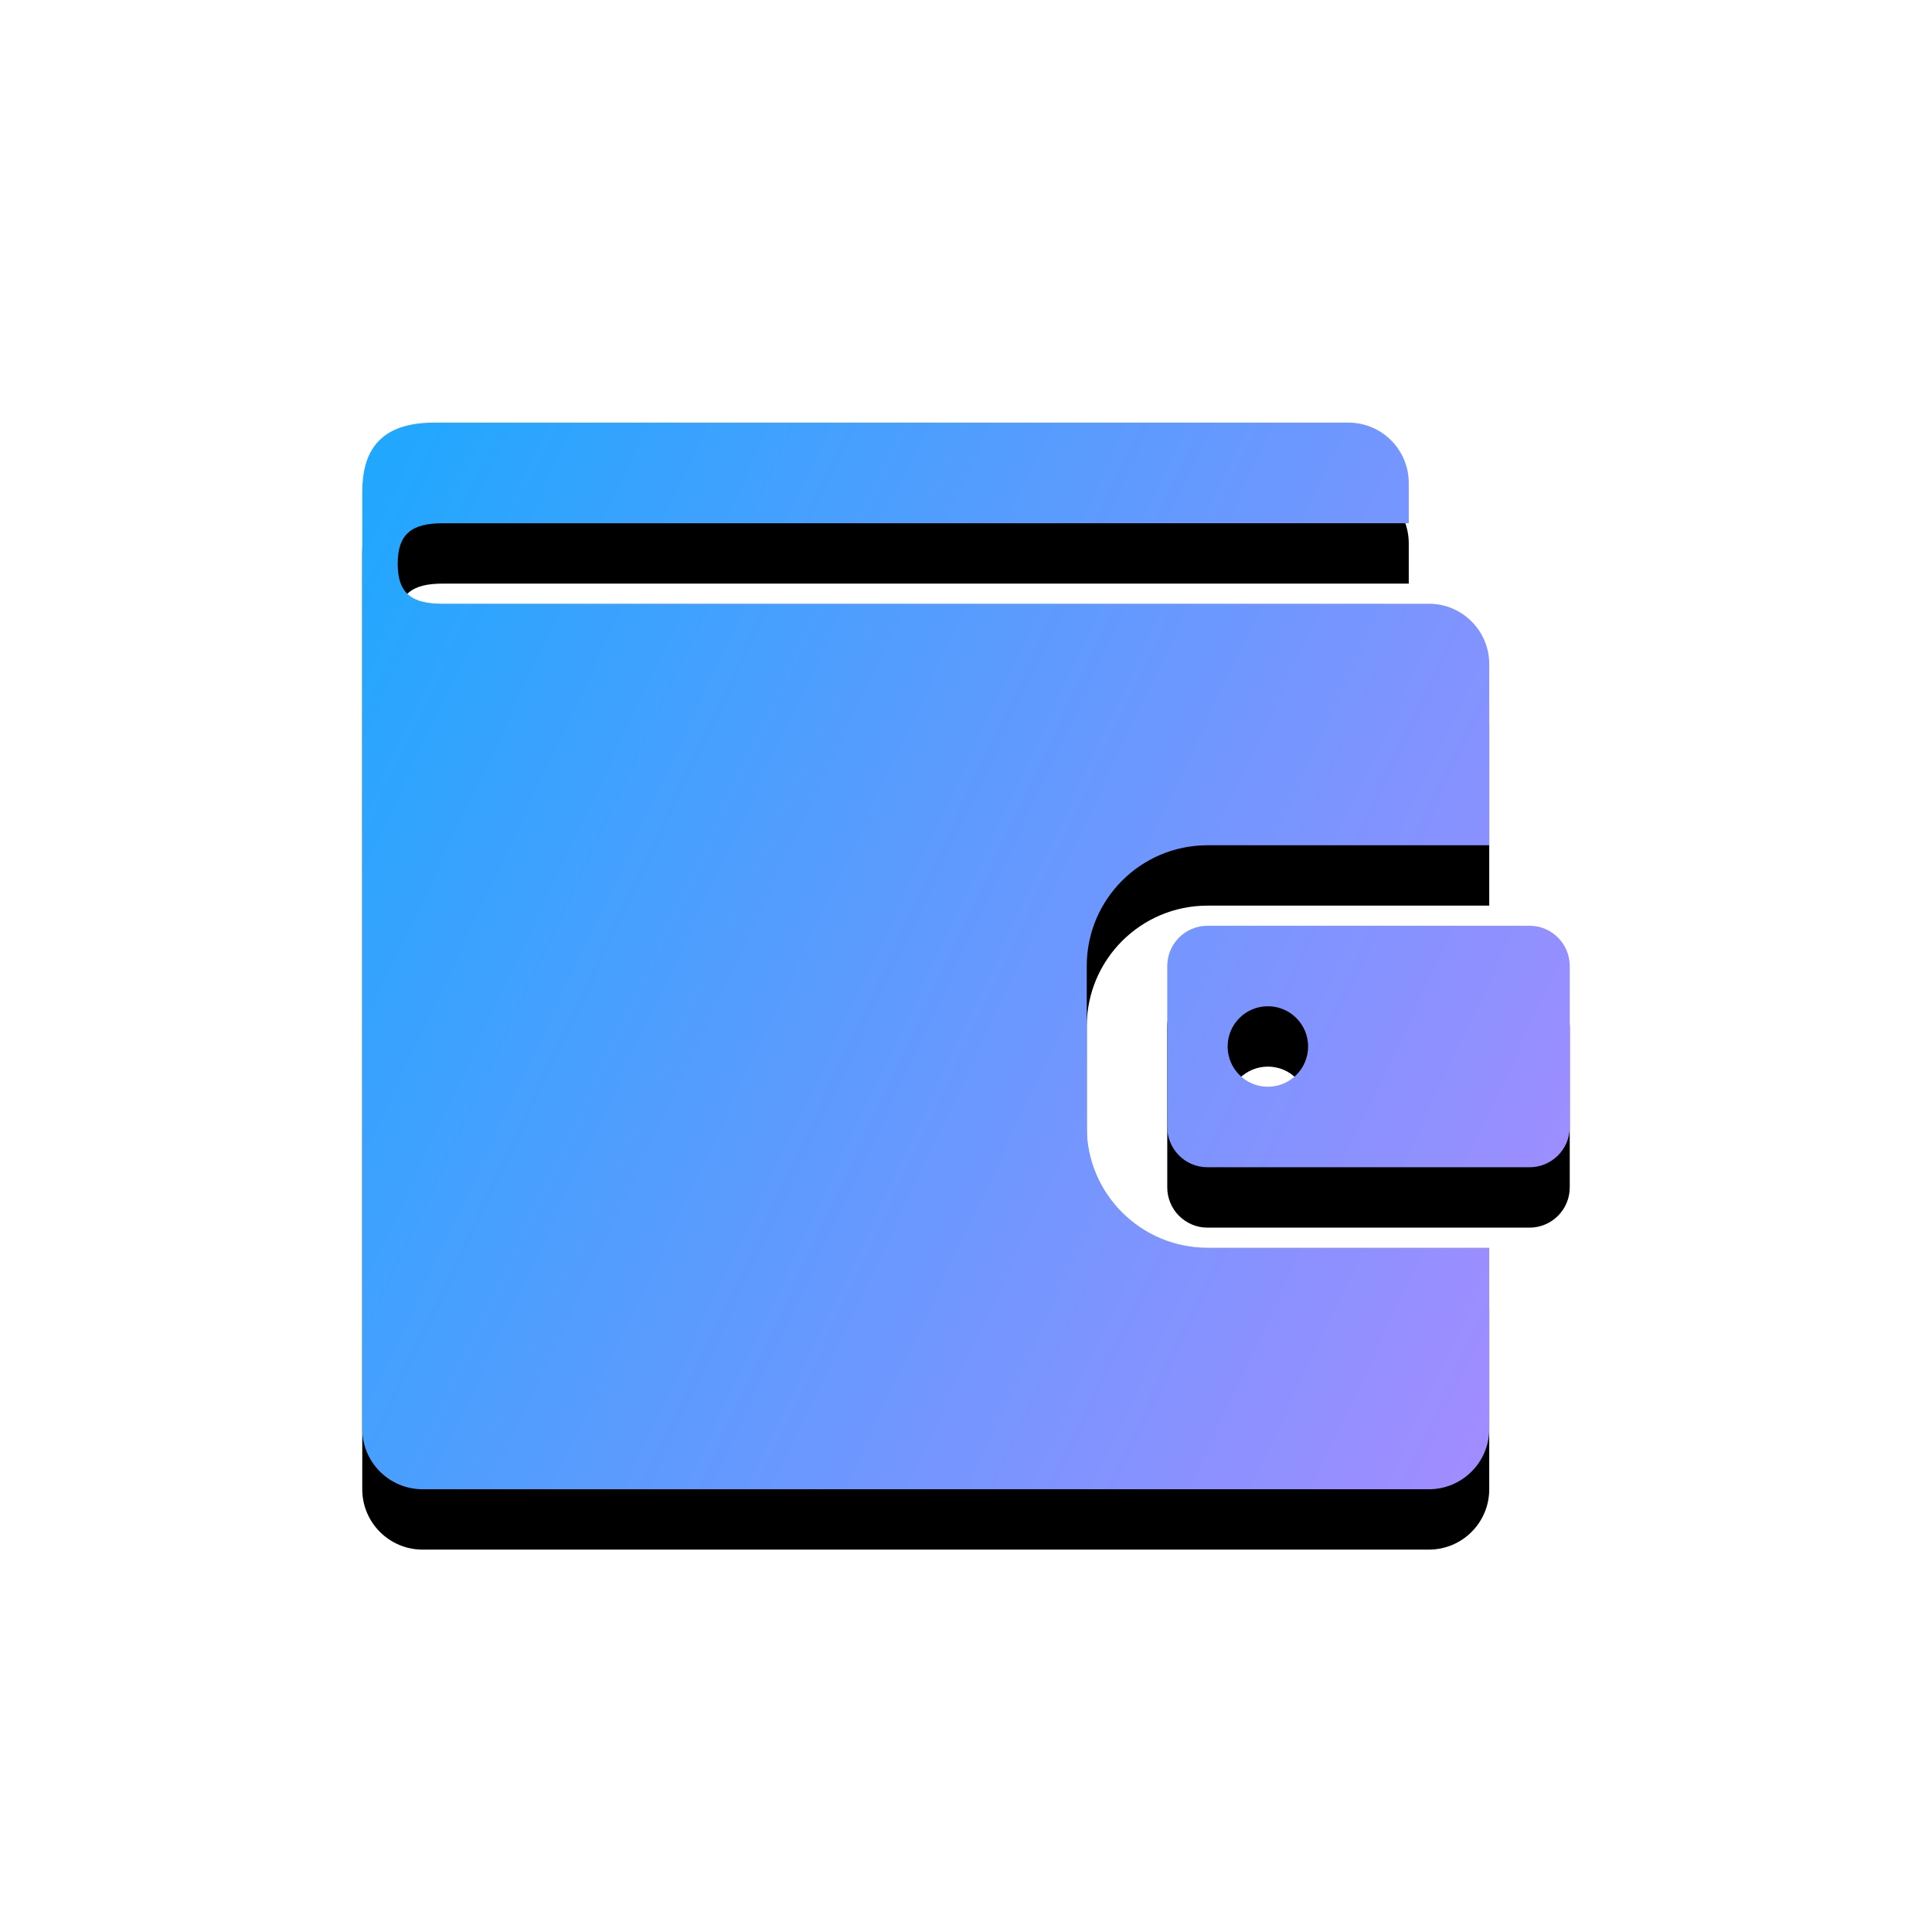 <?xml version="1.0" encoding="UTF-8"?>
<svg width="64px" height="64px" viewBox="0 0 64 64" version="1.1" xmlns="http://www.w3.org/2000/svg" xmlns:xlink="http://www.w3.org/1999/xlink">
    <title>walletBlue</title>
    <defs>
        <linearGradient x1="-14.87%" y1="10.986%" x2="170.115%" y2="89.014%" id="linearGradient-1">
            <stop stop-color="#14AAFE" offset="0%"></stop>
            <stop stop-color="#EA7DFF" offset="100%"></stop>
        </linearGradient>
        <path d="M14.667,17.333 C13.673,17.333 13.174,17.658 13.174,18.675 C13.174,19.693 13.673,20 14.667,20 L14.667,20 L47.333,20 C48.438,20 49.333,20.895 49.333,22 L49.333,22 L49.333,28 L40,28 C37.791,28 36,29.791 36,32 L36,32 L36,37.333 C36,39.542 37.791,41.333 40,41.333 L40,41.333 L49.333,41.333 L49.333,47.333 C49.333,48.438 48.438,49.333 47.333,49.333 L47.333,49.333 L14,49.333 C12.895,49.333 12,48.438 12,47.333 L12,47.333 L12,16.308 C12,15.005 12.517,14 14.388,14 L14.388,14 L44.667,14 C45.771,14 46.667,14.895 46.667,16 L46.667,16 L46.667,17.333 Z M50.667,30.667 C51.403,30.667 52,31.264 52,32 L52,32 L52,37.333 C52,38.07 51.403,38.667 50.667,38.667 L50.667,38.667 L40,38.667 C39.264,38.667 38.667,38.07 38.667,37.333 L38.667,37.333 L38.667,32 C38.667,31.264 39.264,30.667 40,30.667 L40,30.667 Z M42,33.333 C41.264,33.333 40.667,33.93 40.667,34.667 C40.667,35.403 41.264,36 42,36 C42.736,36 43.333,35.403 43.333,34.667 C43.333,33.93 42.736,33.333 42,33.333 Z" id="path-2"></path>
        <filter x="-17.5%" y="-14.2%" width="135.0%" height="139.6%" filterUnits="objectBoundingBox" id="filter-3">
            <feOffset dx="0" dy="2" in="SourceAlpha" result="shadowOffsetOuter1"></feOffset>
            <feGaussianBlur stdDeviation="2" in="shadowOffsetOuter1" result="shadowBlurOuter1"></feGaussianBlur>
            <feColorMatrix values="0 0 0 0 0.524   0 0 0 0 0.656   0 0 0 0 1  0 0 0 0.353 0" type="matrix" in="shadowBlurOuter1"></feColorMatrix>
        </filter>
    </defs>
    <g id="walletBlue" stroke="none" stroke-width="1" fill="none" fill-rule="evenodd">
        <g id="wallet">
            <use fill="black" fill-opacity="1" filter="url(#filter-3)" xlink:href="#path-2"></use>
            <use fill="url(#linearGradient-1)" fill-rule="evenodd" xlink:href="#path-2"></use>
        </g>
    </g>
</svg>